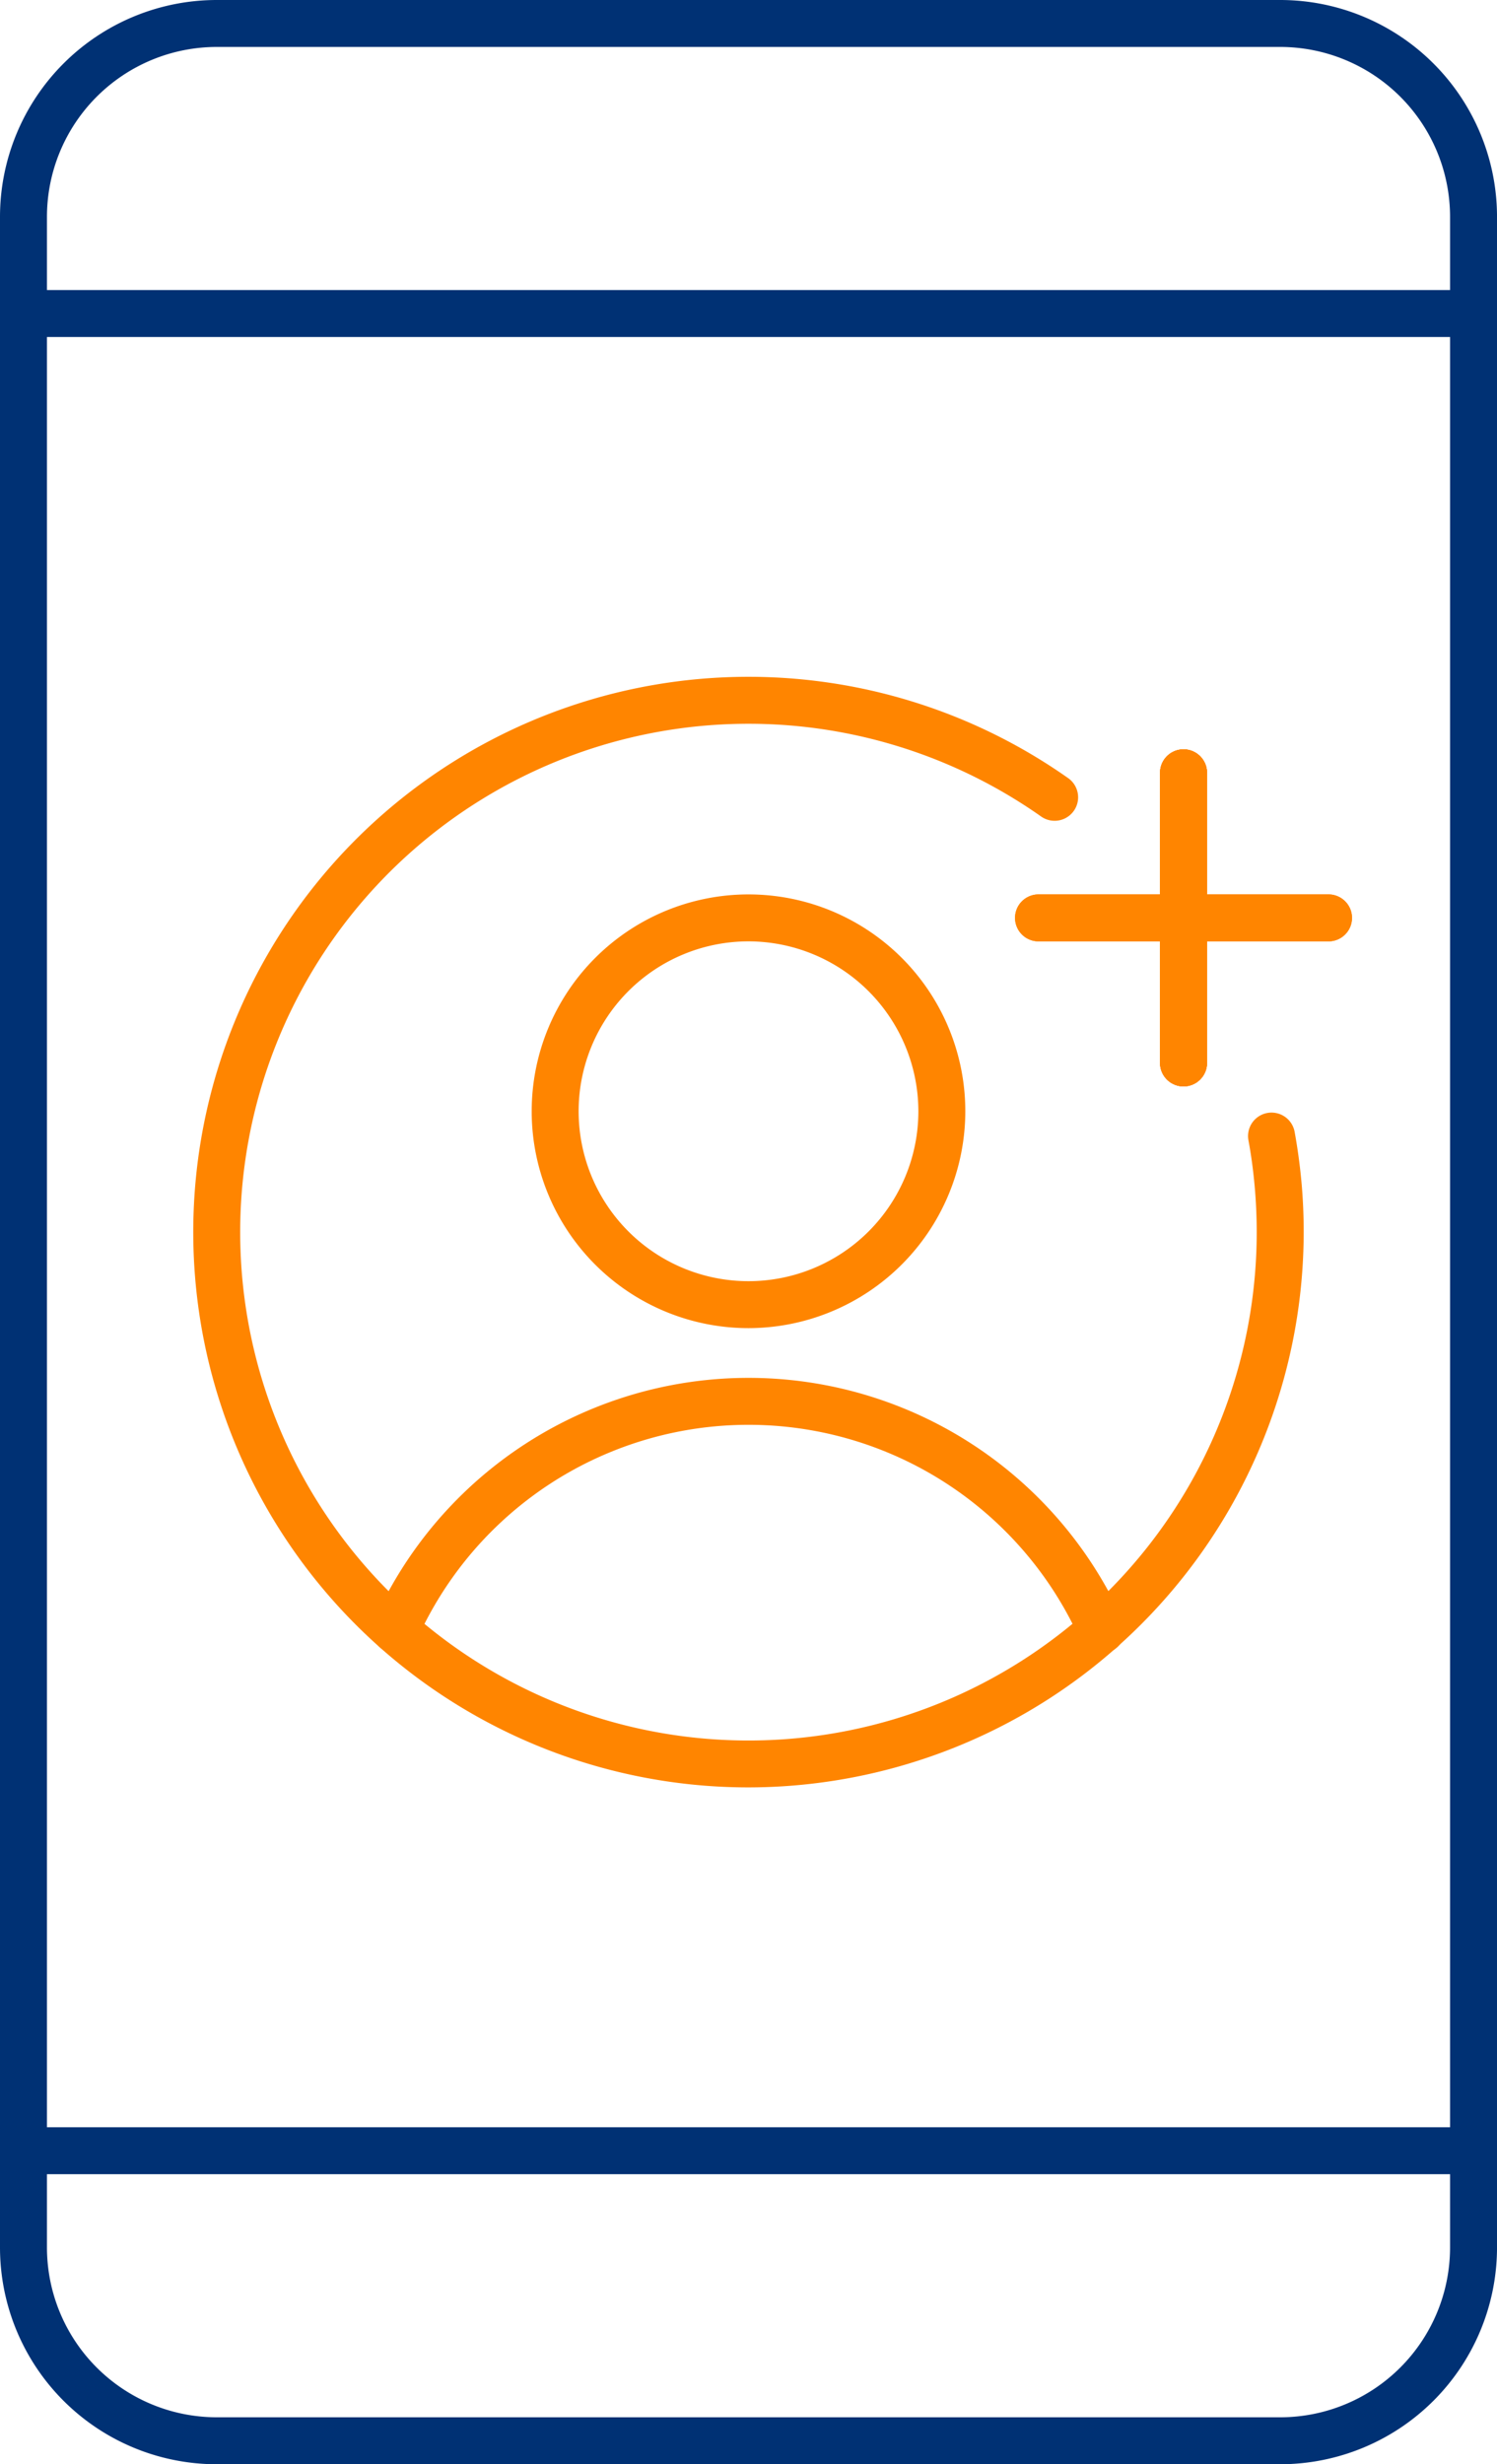 <svg id="Group_6040" data-name="Group 6040" xmlns="http://www.w3.org/2000/svg" xmlns:xlink="http://www.w3.org/1999/xlink" width="88.268" height="145.269" viewBox="0 0 88.268 145.269">
  <defs>
    <clipPath id="clip-path">
      <rect id="Rectangle_2142" data-name="Rectangle 2142" width="88.268" height="145.269" fill="none"/>
    </clipPath>
  </defs>
  <g id="Group_6038" data-name="Group 6038" clip-path="url(#clip-path)">
    <path id="Path_1970" data-name="Path 1970" d="M86.885,21.3H1.385a1.384,1.384,0,0,1,0-2.768h85.5a1.384,1.384,0,0,1,0,2.768" transform="translate(0 -1.434)" fill="#003174"/>
    <path id="Path_1971" data-name="Path 1971" d="M86.885,138.682H1.385a1.384,1.384,0,0,1,0-2.768h85.5a1.384,1.384,0,0,1,0,2.768" transform="translate(0 -10.513)" fill="#003174"/>
    <path id="Path_1972" data-name="Path 1972" d="M75.485,145.269h-62.7A12.783,12.783,0,0,1,0,132.485V12.784A12.785,12.785,0,0,1,12.784,0h62.7A12.788,12.788,0,0,1,88.269,12.784v119.7a12.786,12.786,0,0,1-12.784,12.784m-62.7-142.5A10.016,10.016,0,0,0,2.769,12.784v119.7A10.014,10.014,0,0,0,12.784,142.5h62.7A10.016,10.016,0,0,0,85.5,132.485V12.784A10.017,10.017,0,0,0,75.485,2.768Z" transform="translate(0 0)" fill="#003174"/>
    <path id="Path_1973" data-name="Path 1973" d="M46.762,82.714A12.784,12.784,0,1,1,59.546,69.93,12.8,12.8,0,0,1,46.762,82.714m0-22.8A10.016,10.016,0,1,0,56.778,69.93,10.028,10.028,0,0,0,46.762,59.914" transform="translate(-2.628 -4.42)" fill="#ff8500"/>
    <path id="Path_1974" data-name="Path 1974" d="M45.09,108.713A32.735,32.735,0,1,1,63.915,49.2a1.384,1.384,0,1,1-1.593,2.263A29.969,29.969,0,1,0,75.056,75.979c0-.914-.042-1.837-.124-2.742s-.2-1.791-.364-2.67a1.384,1.384,0,0,1,2.723-.5c.175.96.309,1.942.4,2.918s.135,1.994.135,2.991A32.772,32.772,0,0,1,45.09,108.713" transform="translate(-0.956 -3.345)" fill="#ff8500"/>
    <path id="Path_1975" data-name="Path 1975" d="M66.784,104.277a1.386,1.386,0,0,1-1.264-.817,21.421,21.421,0,0,0-39.092,0,1.384,1.384,0,1,1-2.526-1.133,24.19,24.19,0,0,1,44.144,0,1.384,1.384,0,0,1-.7,1.83,1.37,1.37,0,0,1-.566.122" transform="translate(-1.839 -6.81)" fill="#ff8500"/>
    <path id="Path_1976" data-name="Path 1976" d="M75.519,67.747a1.383,1.383,0,0,1-1.384-1.384v-17.1a1.384,1.384,0,0,1,2.768,0v17.1a1.383,1.383,0,0,1-1.384,1.384" transform="translate(-5.734 -3.704)" fill="#ff8500"/>
    <path id="Path_1977" data-name="Path 1977" d="M75.519,67.747a1.383,1.383,0,0,1-1.384-1.384v-17.1a1.384,1.384,0,0,1,2.768,0v17.1a1.383,1.383,0,0,1-1.384,1.384" transform="translate(-5.734 -3.704)" fill="#ff8500"/>
    <path id="Path_1978" data-name="Path 1978" d="M75.519,67.747a1.383,1.383,0,0,1-1.384-1.384v-17.1a1.384,1.384,0,0,1,2.768,0v17.1a1.383,1.383,0,0,1-1.384,1.384" transform="translate(-5.734 -3.704)" fill="#ff8500"/>
    <path id="Path_1979" data-name="Path 1979" d="M75.519,67.747a1.383,1.383,0,0,1-1.384-1.384v-17.1a1.384,1.384,0,0,1,2.768,0v17.1a1.383,1.383,0,0,1-1.384,1.384" transform="translate(-5.734 -3.704)" fill="#ff8500"/>
    <path id="Path_1980" data-name="Path 1980" d="M83.352,59.914h-17.1a1.384,1.384,0,0,1,0-2.768h17.1a1.384,1.384,0,0,1,0,2.768" transform="translate(-5.018 -4.42)" fill="#ff8500"/>
    <path id="Path_1981" data-name="Path 1981" d="M83.352,59.914h-17.1a1.384,1.384,0,0,1,0-2.768h17.1a1.384,1.384,0,0,1,0,2.768" transform="translate(-5.018 -4.42)" fill="#ff8500"/>
  </g>
</svg>
